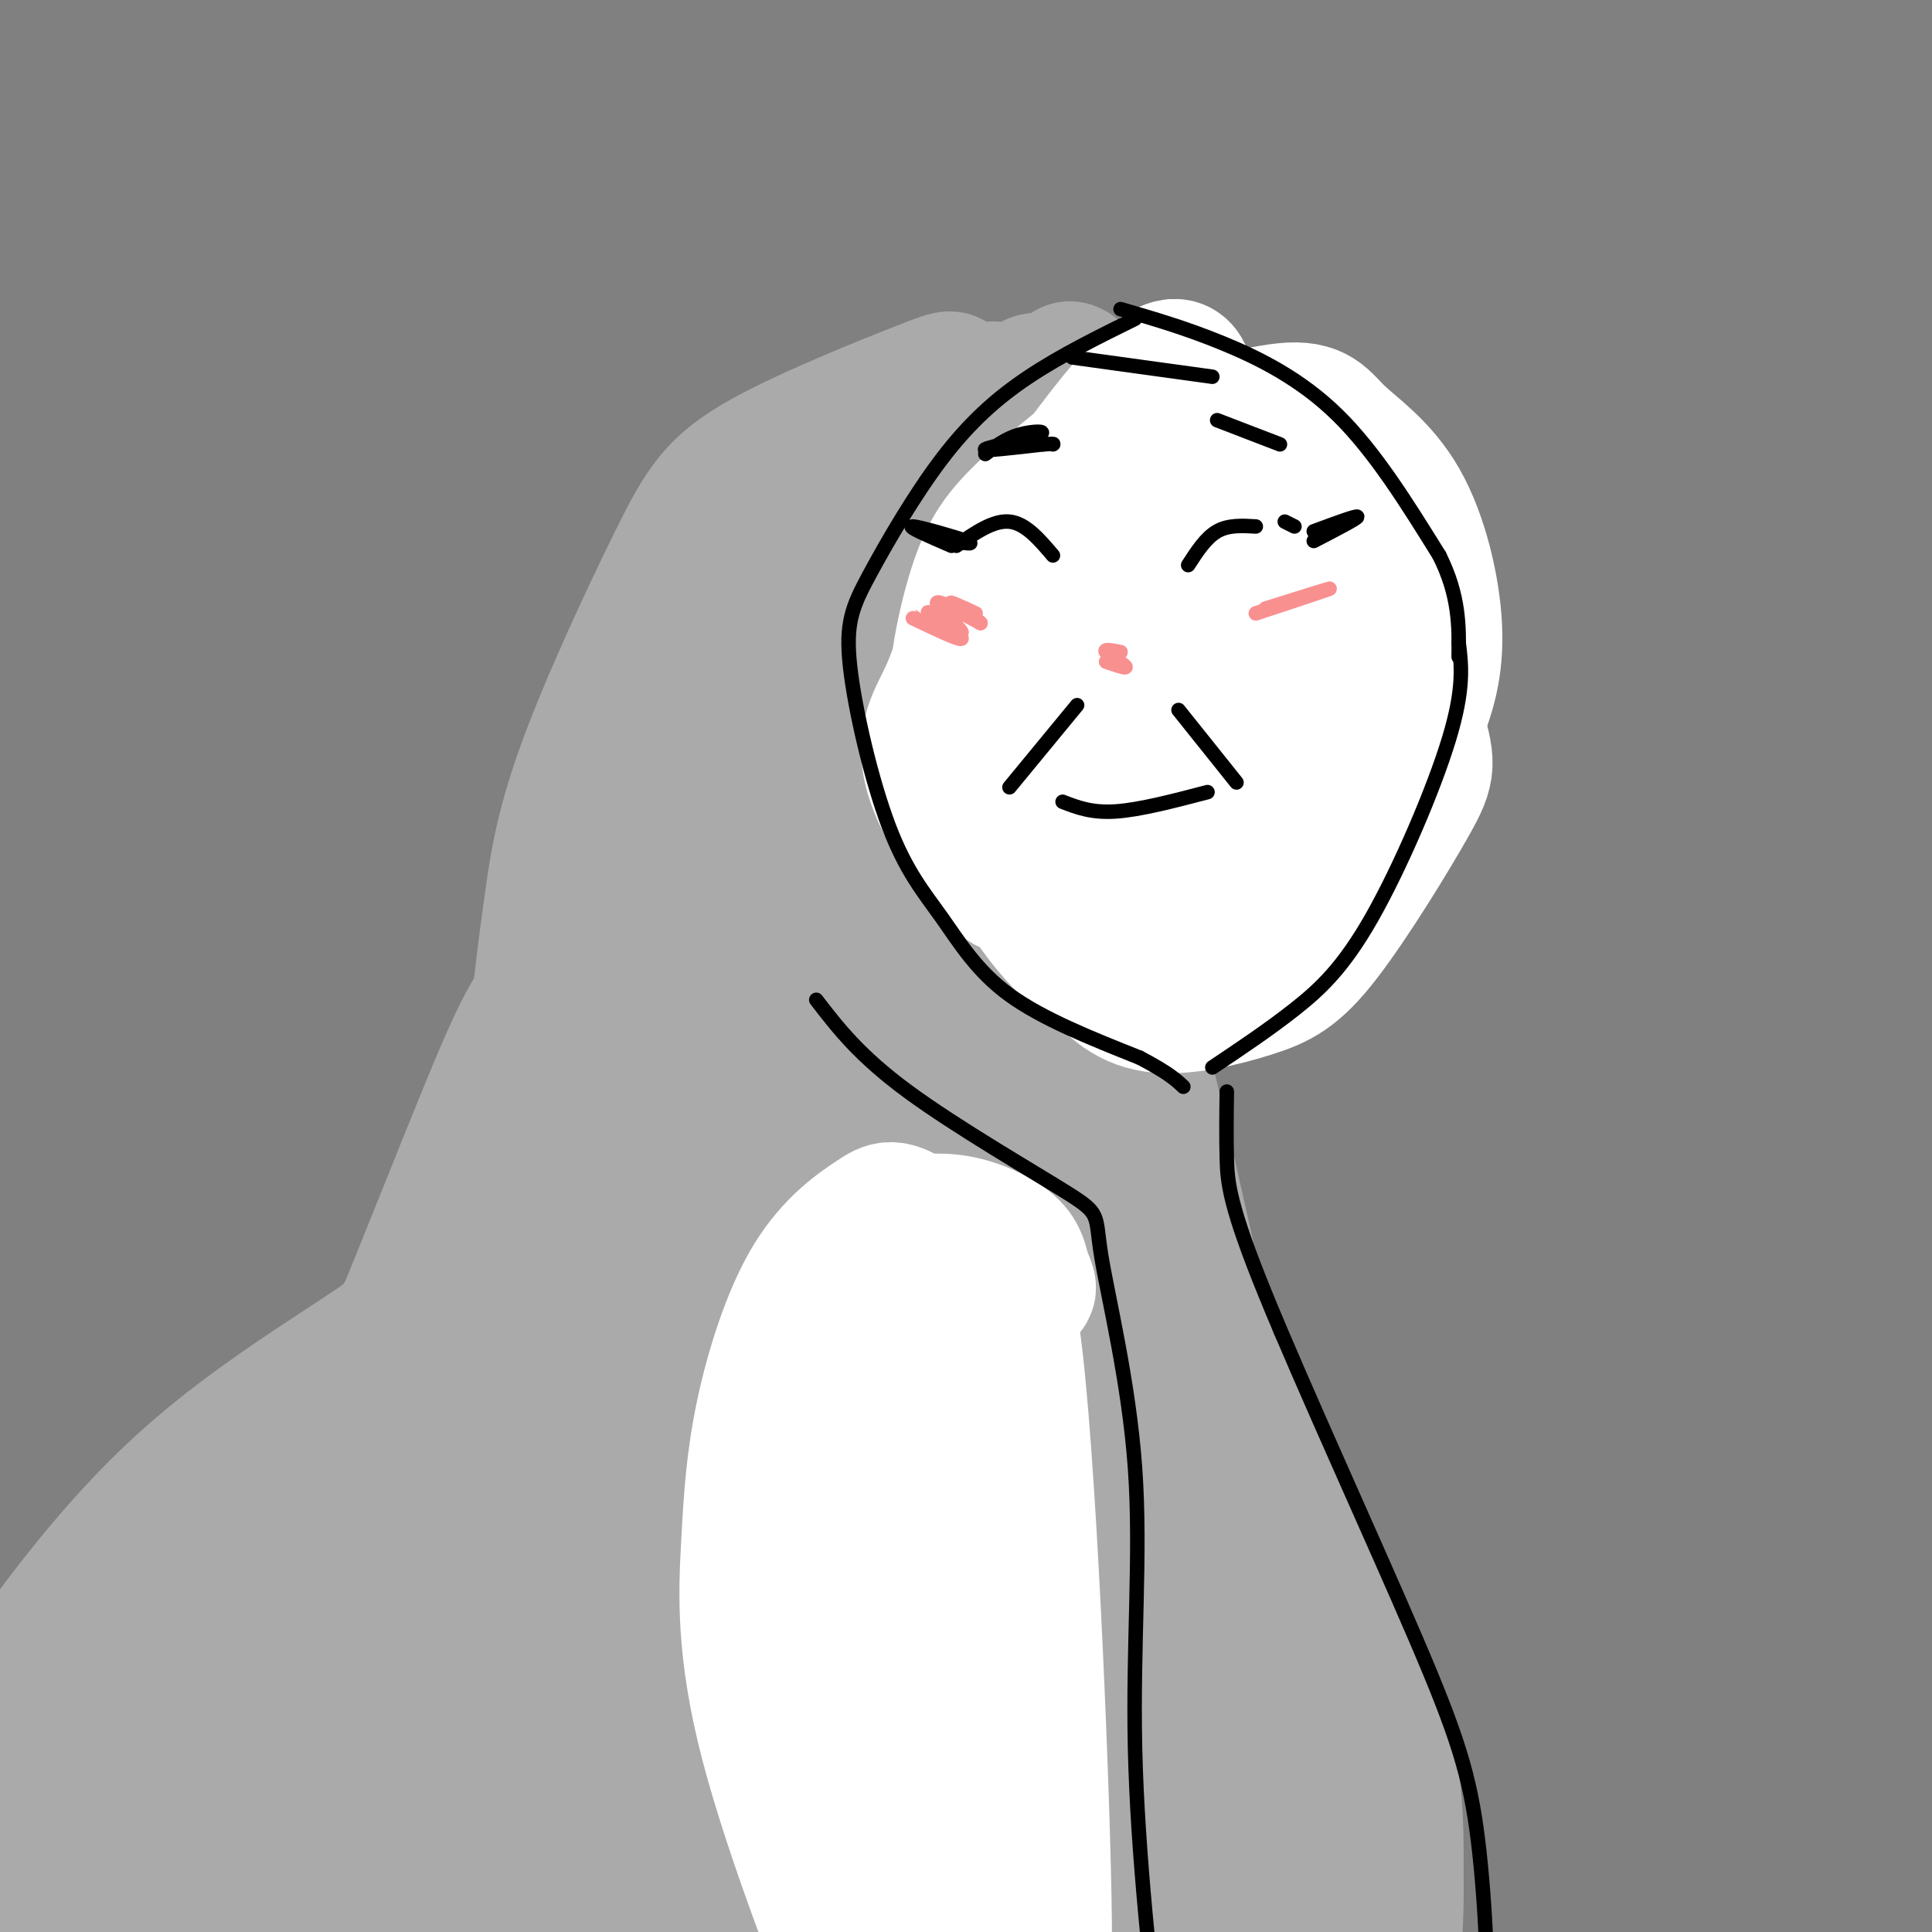 <svg viewBox='0 0 400 400' version='1.1' xmlns='http://www.w3.org/2000/svg' xmlns:xlink='http://www.w3.org/1999/xlink'><rect x="0" y="0" width="400" height="400" fill="#808080" stroke="none"/><g fill='none' stroke='#AAAAAA' stroke-width='28' stroke-linecap='round' stroke-linejoin='round'><path d='M211,82c-4.088,-0.608 -8.175,-1.215 -13,0c-4.825,1.215 -10.387,4.253 -19,14c-8.613,9.747 -20.277,26.204 -27,36c-6.723,9.796 -8.504,12.929 -15,28c-6.496,15.071 -17.706,42.078 -24,67c-6.294,24.922 -7.671,47.760 -8,60c-0.329,12.240 0.389,13.882 4,-5c3.611,-18.882 10.115,-58.288 14,-79c3.885,-20.712 5.152,-22.731 11,-33c5.848,-10.269 16.276,-28.788 22,-39c5.724,-10.212 6.743,-12.116 18,-23c11.257,-10.884 32.751,-30.748 32,-27c-0.751,3.748 -23.748,31.108 -36,48c-12.252,16.892 -13.760,23.317 -18,34c-4.240,10.683 -11.211,25.624 -16,39c-4.789,13.376 -7.394,25.188 -10,37'/><path d='M126,239c-3.187,16.399 -6.153,38.897 -7,50c-0.847,11.103 0.426,10.812 2,10c1.574,-0.812 3.451,-2.144 4,0c0.549,2.144 -0.229,7.764 4,-16c4.229,-23.764 13.464,-76.912 21,-106c7.536,-29.088 13.373,-34.115 19,-41c5.627,-6.885 11.044,-15.628 21,-29c9.956,-13.372 24.452,-31.374 20,-19c-4.452,12.374 -27.851,55.125 -39,78c-11.149,22.875 -10.050,25.875 -12,41c-1.950,15.125 -6.951,42.375 -10,66c-3.049,23.625 -4.146,43.626 2,17c6.146,-26.626 19.536,-99.878 27,-134c7.464,-34.122 9.001,-29.115 14,-34c4.999,-4.885 13.461,-19.661 14,-19c0.539,0.661 -6.846,16.760 -13,38c-6.154,21.240 -11.077,47.620 -16,74'/><path d='M177,215c-2.891,19.158 -2.119,30.052 -1,38c1.119,7.948 2.585,12.951 4,17c1.415,4.049 2.778,7.145 4,-8c1.222,-15.145 2.303,-48.529 8,-84c5.697,-35.471 16.010,-73.028 19,-83c2.990,-9.972 -1.342,7.643 -1,24c0.342,16.357 5.360,31.457 6,22c0.640,-9.457 -3.097,-43.469 -3,-56c0.097,-12.531 4.028,-3.580 8,5c3.972,8.580 7.986,16.790 12,25'/><path d='M233,115c-1.895,-6.057 -12.633,-33.700 -12,-38c0.633,-4.300 12.637,14.744 19,28c6.363,13.256 7.085,20.726 6,33c-1.085,12.274 -3.976,29.352 -9,46c-5.024,16.648 -12.182,32.864 -14,31c-1.818,-1.864 1.703,-21.810 7,-40c5.297,-18.190 12.371,-34.626 14,-37c1.629,-2.374 -2.185,9.313 -6,21'/><path d='M238,159c-13.731,39.593 -45.059,128.074 -53,141c-7.941,12.926 7.503,-49.705 14,-78c6.497,-28.295 4.045,-22.254 11,-37c6.955,-14.746 23.317,-50.277 23,-53c-0.317,-2.723 -17.312,27.363 -32,69c-14.688,41.637 -27.070,94.825 -30,97c-2.930,2.175 3.591,-46.664 10,-81c6.409,-34.336 12.704,-54.168 19,-74'/><path d='M200,143c4.034,-19.892 4.620,-32.623 3,-42c-1.620,-9.377 -5.444,-15.399 -6,-19c-0.556,-3.601 2.158,-4.780 -5,-2c-7.158,2.780 -24.187,9.518 -34,15c-9.813,5.482 -12.411,9.707 -18,21c-5.589,11.293 -14.168,29.655 -19,43c-4.832,13.345 -5.916,21.672 -7,30'/><path d='M114,189c-1.973,13.028 -3.406,30.596 -5,40c-1.594,9.404 -3.350,10.642 -5,16c-1.650,5.358 -3.194,14.834 -15,25c-11.806,10.166 -33.873,21.021 -53,39c-19.127,17.979 -35.313,43.083 -43,55c-7.687,11.917 -6.875,10.648 -9,23c-2.125,12.352 -7.188,38.326 -9,52c-1.812,13.674 -0.375,15.050 2,17c2.375,1.950 5.687,4.475 9,7'/><path d='M148,214c-21.832,22.745 -43.663,45.491 -56,59c-12.337,13.509 -15.178,17.782 -23,30c-7.822,12.218 -20.624,32.381 -28,45c-7.376,12.619 -9.324,17.694 -6,16c3.324,-1.694 11.922,-10.156 25,-37c13.078,-26.844 30.637,-72.069 40,-95c9.363,-22.931 10.532,-23.569 17,-31c6.468,-7.431 18.236,-21.654 23,-25c4.764,-3.346 2.524,4.186 1,9c-1.524,4.814 -2.333,6.912 -5,13c-2.667,6.088 -7.190,16.168 -21,35c-13.810,18.832 -36.905,46.416 -60,74'/><path d='M55,307c-19.491,24.688 -38.217,49.408 -49,67c-10.783,17.592 -13.622,28.055 -16,40c-2.378,11.945 -4.294,25.370 -3,29c1.294,3.630 5.799,-2.535 6,2c0.201,4.535 -3.901,19.771 12,-10c15.901,-29.771 51.806,-104.548 71,-140c19.194,-35.452 21.678,-31.580 26,-34c4.322,-2.420 10.482,-11.133 24,-23c13.518,-11.867 34.395,-26.889 27,-15c-7.395,11.889 -43.061,50.690 -62,73c-18.939,22.310 -21.149,28.131 -27,40c-5.851,11.869 -15.341,29.787 -22,44c-6.659,14.213 -10.486,24.720 -13,38c-2.514,13.280 -3.715,29.333 -2,34c1.715,4.667 6.346,-2.051 16,-27c9.654,-24.949 24.330,-68.128 34,-93c9.670,-24.872 14.335,-31.436 19,-38'/><path d='M96,294c6.804,-11.984 14.313,-22.946 26,-39c11.687,-16.054 27.552,-37.202 18,-15c-9.552,22.202 -44.521,87.754 -60,122c-15.479,34.246 -11.470,37.188 -10,43c1.470,5.812 0.399,14.495 1,20c0.601,5.505 2.873,7.831 8,-16c5.127,-23.831 13.110,-73.819 27,-113c13.890,-39.181 33.687,-67.554 24,-42c-9.687,25.554 -48.858,105.035 -65,140c-16.142,34.965 -9.255,25.413 -8,35c1.255,9.587 -3.124,38.312 0,28c3.124,-10.312 13.750,-59.661 21,-88c7.250,-28.339 11.125,-35.670 15,-43'/><path d='M93,326c5.591,-13.949 12.068,-27.321 19,-39c6.932,-11.679 14.320,-21.665 20,-27c5.680,-5.335 9.651,-6.020 14,-12c4.349,-5.980 9.077,-17.255 5,1c-4.077,18.255 -16.960,66.041 -24,95c-7.040,28.959 -8.238,39.092 -9,54c-0.762,14.908 -1.089,34.593 0,20c1.089,-14.593 3.594,-63.463 8,-94c4.406,-30.537 10.713,-42.742 14,-49c3.287,-6.258 3.552,-6.571 7,-16c3.448,-9.429 10.077,-27.974 8,-6c-2.077,21.974 -12.860,84.467 -17,125c-4.140,40.533 -1.637,59.107 0,45c1.637,-14.107 2.408,-60.893 4,-88c1.592,-27.107 4.004,-34.534 7,-45c2.996,-10.466 6.576,-23.972 11,-34c4.424,-10.028 9.693,-16.580 13,-19c3.307,-2.420 4.654,-0.710 6,1'/><path d='M179,238c1.038,38.800 0.632,135.299 2,173c1.368,37.701 4.511,16.604 7,-22c2.489,-38.604 4.324,-94.716 6,-123c1.676,-28.284 3.192,-28.738 10,-44c6.808,-15.262 18.907,-45.330 21,-46c2.093,-0.670 -5.820,28.057 -9,48c-3.180,19.943 -1.625,31.100 0,39c1.625,7.900 3.322,12.543 11,21c7.678,8.457 21.339,20.729 35,33'/><path d='M262,317c8.882,10.752 13.586,21.133 18,32c4.414,10.867 8.537,22.221 9,39c0.463,16.779 -2.735,38.983 -5,53c-2.265,14.017 -3.596,19.848 -5,11c-1.404,-8.848 -2.882,-32.374 -9,-70c-6.118,-37.626 -16.877,-89.353 -26,-130c-9.123,-40.647 -16.610,-70.213 -21,-79c-4.390,-8.787 -5.683,3.204 -4,16c1.683,12.796 6.341,26.398 11,40'/><path d='M230,229c3.417,12.304 6.459,23.065 16,43c9.541,19.935 25.581,49.044 34,69c8.419,19.956 9.217,30.759 9,47c-0.217,16.241 -1.450,37.920 -4,34c-2.550,-3.920 -6.417,-33.440 -22,-77c-15.583,-43.560 -42.881,-101.160 -45,-96c-2.119,5.160 20.940,73.080 44,141'/><path d='M262,390c9.026,29.430 9.593,32.505 6,32c-3.593,-0.505 -11.344,-4.588 -20,-37c-8.656,-32.412 -18.217,-93.151 -24,-106c-5.783,-12.849 -7.788,22.194 -5,60c2.788,37.806 10.370,78.375 10,74c-0.370,-4.375 -8.690,-53.694 -11,-86c-2.310,-32.306 1.391,-47.597 0,-49c-1.391,-1.403 -7.875,11.084 -8,42c-0.125,30.916 6.107,80.262 6,85c-0.107,4.738 -6.554,-35.131 -13,-75'/><path d='M203,330c-2.494,-18.404 -2.229,-26.915 0,-38c2.229,-11.085 6.421,-24.745 6,-22c-0.421,2.745 -5.455,21.894 -6,57c-0.545,35.106 3.399,86.169 4,102c0.601,15.831 -2.141,-3.571 -6,-23c-3.859,-19.429 -8.836,-38.885 -7,-69c1.836,-30.115 10.485,-70.888 6,-57c-4.485,13.888 -22.103,82.438 -31,113c-8.897,30.562 -9.071,23.137 -11,19c-1.929,-4.137 -5.612,-4.987 -8,-6c-2.388,-1.013 -3.480,-2.189 -6,-13c-2.520,-10.811 -6.469,-31.259 -9,-45c-2.531,-13.741 -3.643,-20.776 0,-38c3.643,-17.224 12.041,-44.635 9,-30c-3.041,14.635 -17.520,71.318 -32,128'/><path d='M112,408c-5.744,21.940 -4.105,12.789 -6,4c-1.895,-8.789 -7.326,-17.215 -10,-28c-2.674,-10.785 -2.593,-23.927 -3,-35c-0.407,-11.073 -1.302,-20.076 3,-36c4.302,-15.924 13.802,-38.768 14,-30c0.198,8.768 -8.905,49.147 -13,87c-4.095,37.853 -3.184,73.179 -1,63c2.184,-10.179 5.639,-65.862 8,-92c2.361,-26.138 3.629,-22.731 8,-26c4.371,-3.269 11.846,-13.213 16,-26c4.154,-12.787 4.987,-28.418 6,4c1.013,32.418 2.207,112.886 2,125c-0.207,12.114 -1.815,-44.127 -1,-73c0.815,-28.873 4.054,-30.378 7,-36c2.946,-5.622 5.601,-15.360 8,-21c2.399,-5.640 4.543,-7.183 6,-4c1.457,3.183 2.229,11.091 3,19'/><path d='M159,303c0.966,27.747 1.880,87.614 2,94c0.120,6.386 -0.555,-40.711 2,-74c2.555,-33.289 8.340,-52.771 9,-33c0.660,19.771 -3.805,78.795 -8,93c-4.195,14.205 -8.118,-16.408 -6,-47c2.118,-30.592 10.279,-61.163 7,-53c-3.279,8.163 -17.997,55.060 -28,81c-10.003,25.940 -15.289,30.922 -19,33c-3.711,2.078 -5.845,1.252 -8,0c-2.155,-1.252 -4.330,-2.929 -5,-15c-0.670,-12.071 0.165,-34.535 1,-57'/><path d='M106,325c3.311,-19.933 11.089,-41.267 9,-26c-2.089,15.267 -14.044,67.133 -26,119'/></g>
<g fill='none' stroke='#FFFFFF' stroke-width='28' stroke-linecap='round' stroke-linejoin='round'><path d='M179,260c0.987,-1.772 1.974,-3.545 5,-5c3.026,-1.455 8.090,-2.594 13,-2c4.910,0.594 9.665,2.920 12,5c2.335,2.080 2.250,3.914 3,6c0.750,2.086 2.335,4.423 -2,2c-4.335,-2.423 -14.590,-9.605 -20,-13c-5.410,-3.395 -5.976,-3.003 -9,-1c-3.024,2.003 -8.504,5.617 -13,13c-4.496,7.383 -8.006,18.533 -10,28c-1.994,9.467 -2.473,17.249 -3,27c-0.527,9.751 -1.104,21.471 4,41c5.104,19.529 15.887,46.865 20,57c4.113,10.135 1.557,3.067 -1,-4'/><path d='M178,414c-1.383,-9.409 -4.339,-30.930 -6,-46c-1.661,-15.070 -2.027,-23.687 0,-52c2.027,-28.313 6.446,-76.321 12,-56c5.554,20.321 12.241,108.969 13,138c0.759,29.031 -4.410,-1.557 -7,-24c-2.590,-22.443 -2.600,-36.740 -3,-46c-0.400,-9.260 -1.190,-13.481 1,-25c2.190,-11.519 7.360,-30.335 10,-37c2.640,-6.665 2.749,-1.179 3,0c0.251,1.179 0.643,-1.949 2,14c1.357,15.949 3.678,50.974 6,86'/><path d='M209,366c1.157,21.414 1.048,31.949 -1,28c-2.048,-3.949 -6.035,-22.381 -8,-37c-1.965,-14.619 -1.908,-25.424 0,-47c1.908,-21.576 5.668,-53.924 9,-37c3.332,16.924 6.238,83.121 7,114c0.762,30.879 -0.619,26.439 -2,22'/><path d='M241,168c-3.010,2.331 -6.019,4.662 -11,6c-4.981,1.338 -11.932,1.681 -16,2c-4.068,0.319 -5.253,0.612 -8,-3c-2.747,-3.612 -7.057,-11.131 -8,-21c-0.943,-9.869 1.483,-22.090 4,-30c2.517,-7.910 5.127,-11.509 11,-17c5.873,-5.491 15.009,-12.874 20,-16c4.991,-3.126 5.838,-1.994 9,-1c3.162,0.994 8.640,1.849 13,7c4.360,5.151 7.602,14.597 10,22c2.398,7.403 3.953,12.762 4,21c0.047,8.238 -1.415,19.354 -4,26c-2.585,6.646 -6.292,8.823 -10,11'/><path d='M257,202c-7.610,0.376 -15.220,0.752 -20,0c-4.780,-0.752 -6.732,-2.632 -9,-6c-2.268,-3.368 -4.854,-8.222 -7,-13c-2.146,-4.778 -3.852,-9.478 -5,-20c-1.148,-10.522 -1.739,-26.864 2,-38c3.739,-11.136 11.807,-17.066 19,-21c7.193,-3.934 13.511,-5.873 19,-6c5.489,-0.127 10.149,1.557 14,3c3.851,1.443 6.892,2.646 11,12c4.108,9.354 9.282,26.860 12,36c2.718,9.140 2.980,9.915 -1,17c-3.980,7.085 -12.200,20.480 -18,28c-5.800,7.520 -9.179,9.165 -15,11c-5.821,1.835 -14.086,3.861 -20,3c-5.914,-0.861 -9.479,-4.608 -13,-9c-3.521,-4.392 -6.999,-9.429 -10,-16c-3.001,-6.571 -5.525,-14.675 -7,-23c-1.475,-8.325 -1.901,-16.869 -1,-25c0.901,-8.131 3.130,-15.847 6,-22c2.870,-6.153 6.380,-10.743 13,-15c6.620,-4.257 16.350,-8.182 22,-10c5.650,-1.818 7.221,-1.529 11,-1c3.779,0.529 9.765,1.296 15,6c5.235,4.704 9.717,13.343 13,21c3.283,7.657 5.367,14.330 6,21c0.633,6.670 -0.183,13.335 -1,20'/><path d='M293,155c-2.478,7.955 -8.173,17.842 -11,23c-2.827,5.158 -2.787,5.586 -9,9c-6.213,3.414 -18.681,9.813 -28,12c-9.319,2.187 -15.490,0.162 -21,-6c-5.510,-6.162 -10.361,-16.461 -15,-24c-4.639,-7.539 -9.067,-12.317 -5,-26c4.067,-13.683 16.630,-36.270 23,-46c6.370,-9.730 6.547,-6.603 13,-7c6.453,-0.397 19.182,-4.317 26,-5c6.818,-0.683 7.727,1.872 11,5c3.273,3.128 8.912,6.830 13,14c4.088,7.170 6.624,17.806 7,26c0.376,8.194 -1.409,13.944 -4,20c-2.591,6.056 -5.988,12.417 -10,18c-4.012,5.583 -8.640,10.387 -14,14c-5.360,3.613 -11.451,6.037 -17,7c-5.549,0.963 -10.556,0.467 -15,-2c-4.444,-2.467 -8.324,-6.906 -12,-12c-3.676,-5.094 -7.148,-10.842 -9,-20c-1.852,-9.158 -2.083,-21.724 -1,-31c1.083,-9.276 3.479,-15.261 7,-20c3.521,-4.739 8.168,-8.231 13,-11c4.832,-2.769 9.849,-4.814 15,-5c5.151,-0.186 10.435,1.486 15,4c4.565,2.514 8.409,5.870 11,12c2.591,6.130 3.928,15.035 5,20c1.072,4.965 1.878,5.990 -1,10c-2.878,4.010 -9.439,11.005 -16,18'/><path d='M264,152c-5.558,1.668 -11.453,-3.163 -14,-7c-2.547,-3.837 -1.744,-6.682 -3,-9c-1.256,-2.318 -4.569,-4.110 -4,-17c0.569,-12.890 5.019,-36.877 2,-42c-3.019,-5.123 -13.509,8.618 -22,20c-8.491,11.382 -14.983,20.405 -19,28c-4.017,7.595 -5.559,13.763 -8,19c-2.441,5.237 -5.782,9.543 -2,19c3.782,9.457 14.685,24.065 17,20c2.315,-4.065 -3.959,-26.803 -6,-39c-2.041,-12.197 0.149,-13.854 3,-20c2.851,-6.146 6.362,-16.781 11,-23c4.638,-6.219 10.403,-8.020 14,-9c3.597,-0.980 5.028,-1.137 6,0c0.972,1.137 1.486,3.569 2,6'/><path d='M241,98c-4.040,6.048 -15.140,18.168 -22,30c-6.860,11.832 -9.479,23.375 -11,31c-1.521,7.625 -1.945,11.332 0,17c1.945,5.668 6.258,13.298 13,20c6.742,6.702 15.911,12.476 17,8c1.089,-4.476 -5.904,-19.202 -9,-31c-3.096,-11.798 -2.297,-20.667 -1,-31c1.297,-10.333 3.090,-22.131 5,-28c1.910,-5.869 3.937,-5.811 5,16c1.063,21.811 1.161,65.375 1,65c-0.161,-0.375 -0.580,-44.687 -1,-89'/><path d='M238,106c-2.911,6.067 -9.689,65.733 -13,84c-3.311,18.267 -3.156,-4.867 -3,-28'/></g>
<g fill='none' stroke='#000000' stroke-width='3' stroke-linecap='round' stroke-linejoin='round'><path d='M220,166c3.000,1.167 6.000,2.333 11,2c5.000,-0.333 12.000,-2.167 19,-4'/><path d='M244,147c0.000,0.000 12.000,15.000 12,15'/><path d='M223,146c0.000,0.000 -14.000,17.000 -14,17'/><path d='M198,113c3.833,-2.667 7.667,-5.333 11,-5c3.333,0.333 6.167,3.667 9,7'/><path d='M246,117c1.833,-2.833 3.667,-5.667 6,-7c2.333,-1.333 5.167,-1.167 8,-1'/><path d='M204,94c2.107,-1.595 4.214,-3.190 7,-4c2.786,-0.810 6.250,-0.833 4,0c-2.250,0.833 -10.214,2.524 -11,3c-0.786,0.476 5.607,-0.262 12,-1'/><path d='M216,92c2.333,-0.167 2.167,-0.083 2,0'/><path d='M252,87c0.000,0.000 13.000,5.000 13,5'/><path d='M197,112c2.667,0.422 5.333,0.844 3,0c-2.333,-0.844 -9.667,-2.956 -11,-3c-1.333,-0.044 3.333,1.978 8,4'/><path d='M266,108c0.000,0.000 2.000,1.000 2,1'/><path d='M222,74c0.000,0.000 29.000,4.000 29,4'/><path d='M251,221c5.839,-3.905 11.679,-7.810 17,-12c5.321,-4.190 10.125,-8.667 16,-19c5.875,-10.333 12.821,-26.524 16,-37c3.179,-10.476 2.589,-15.238 2,-20'/><path d='M232,64c6.667,1.933 13.333,3.867 21,7c7.667,3.133 16.333,7.467 24,15c7.667,7.533 14.333,18.267 21,29'/><path d='M298,115c4.167,8.333 4.083,14.667 4,21'/><path d='M272,112c4.500,-2.333 9.000,-4.667 9,-5c0.000,-0.333 -4.500,1.333 -9,3'/></g>
<g fill='none' stroke='#F99090' stroke-width='3' stroke-linecap='round' stroke-linejoin='round'><path d='M189,128c5.429,2.576 10.858,5.152 10,4c-0.858,-1.152 -8.003,-6.030 -8,-6c0.003,0.030 7.155,4.970 8,5c0.845,0.030 -4.616,-4.848 -5,-6c-0.384,-1.152 4.308,1.424 9,4'/><path d='M203,129c-0.156,-0.356 -5.044,-3.244 -6,-4c-0.956,-0.756 2.022,0.622 5,2'/><path d='M229,137c2.200,0.756 4.400,1.511 4,1c-0.400,-0.511 -3.400,-2.289 -4,-3c-0.600,-0.711 1.200,-0.356 3,0'/><path d='M262,126c7.422,-2.333 14.844,-4.667 13,-4c-1.844,0.667 -12.956,4.333 -15,5c-2.044,0.667 4.978,-1.667 12,-4'/></g>
<g fill='none' stroke='#000000' stroke-width='3' stroke-linecap='round' stroke-linejoin='round'><path d='M169,207c4.446,5.783 8.892,11.566 19,19c10.108,7.434 25.877,16.520 33,21c7.123,4.480 5.600,4.356 7,13c1.400,8.644 5.723,26.058 7,44c1.277,17.942 -0.492,36.412 0,58c0.492,21.588 3.246,46.294 6,71'/><path d='M241,433c1.167,13.667 1.083,12.333 1,11'/><path d='M254,226c-0.065,4.644 -0.131,9.287 0,14c0.131,4.713 0.458,9.495 8,28c7.542,18.505 22.300,50.733 31,71c8.700,20.267 11.342,28.572 13,42c1.658,13.428 2.331,31.979 2,43c-0.331,11.021 -1.665,14.510 -3,18'/><path d='M235,66c-7.670,3.783 -15.340,7.566 -22,12c-6.660,4.434 -12.309,9.517 -18,17c-5.691,7.483 -11.423,17.364 -15,24c-3.577,6.636 -4.997,10.027 -4,19c0.997,8.973 4.412,23.529 8,33c3.588,9.471 7.351,13.858 11,19c3.649,5.142 7.186,11.041 14,16c6.814,4.959 16.907,8.980 27,13'/><path d='M236,219c6.000,3.167 7.500,4.583 9,6'/></g>
</svg>